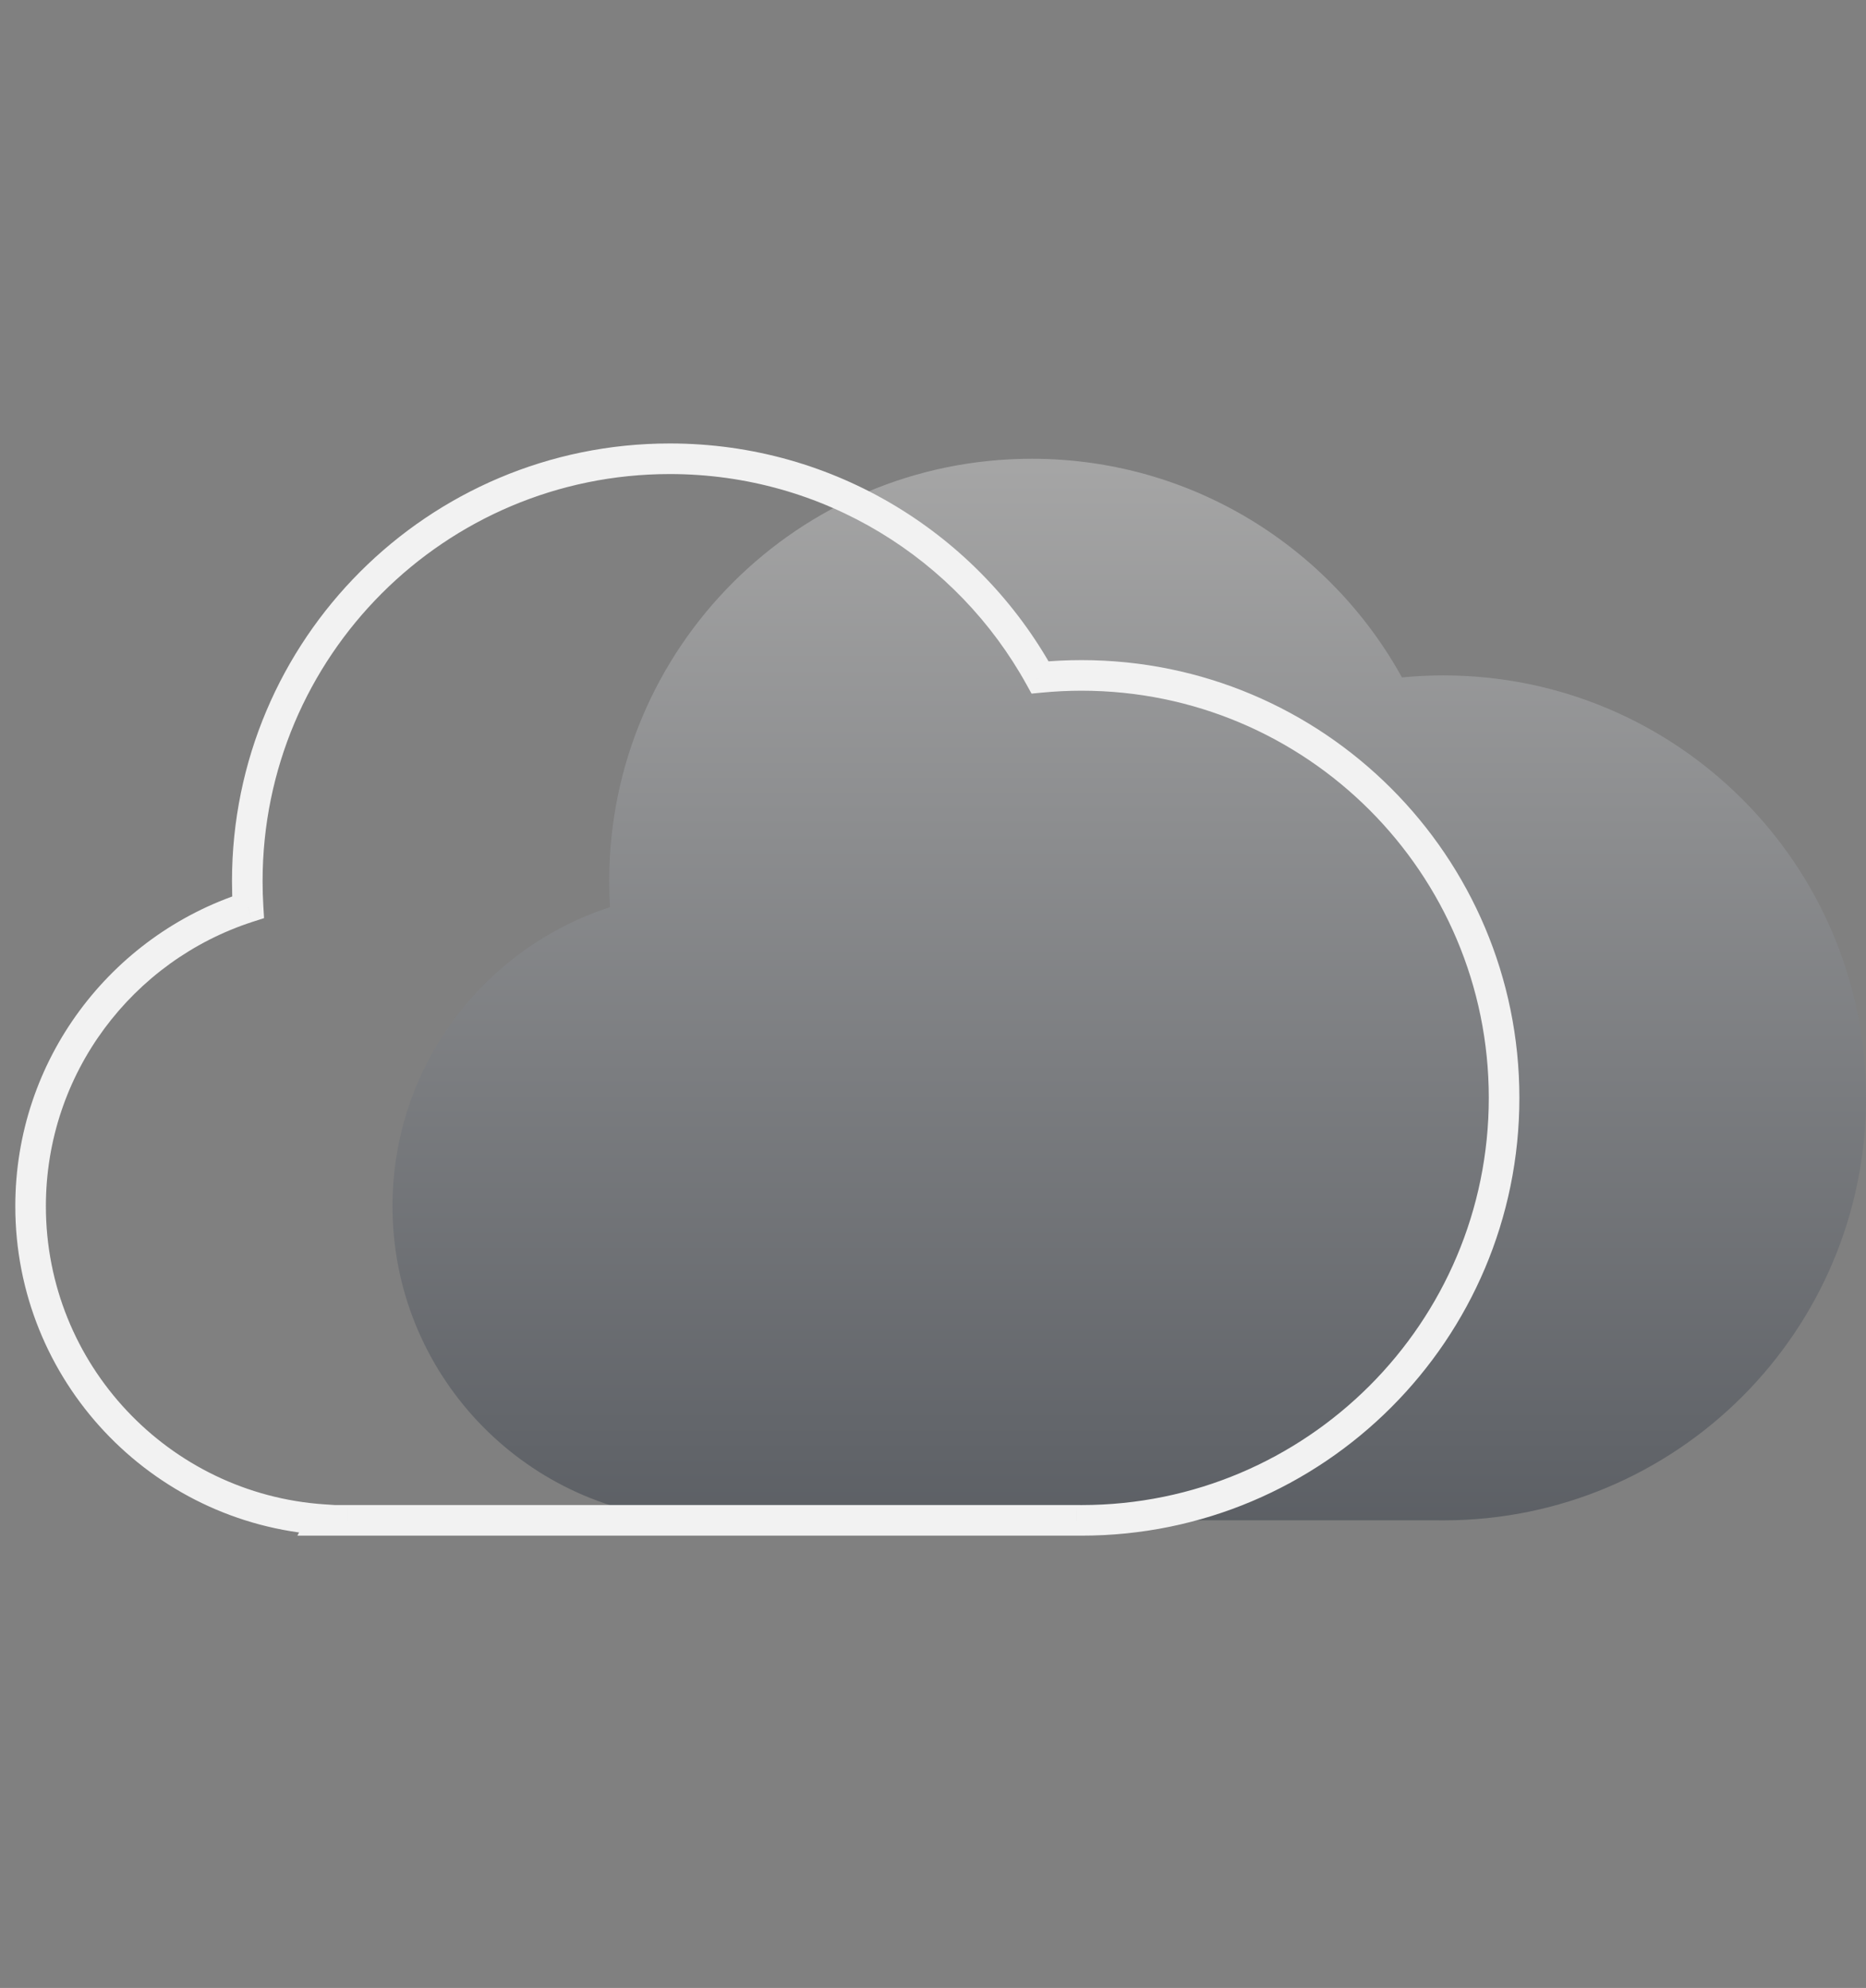 <svg width="61" height="65" viewBox="0 0 61 65" fill="none" xmlns="http://www.w3.org/2000/svg">
<rect x="0" y="0" width="61" height="65" fill="#808080" stroke="none"/>
<path opacity="0.3" fill-rule="evenodd" clip-rule="evenodd" d="M23.192 49.71H47.032C47.084 49.71 47.135 49.711 47.187 49.711C54.816 49.711 61 43.526 61 35.897C61 28.268 54.816 22.084 47.187 22.084C46.729 22.084 46.277 22.106 45.83 22.15C43.479 17.887 38.94 15 33.728 15C26.099 15 19.915 21.184 19.915 28.813C19.915 29.099 19.923 29.382 19.94 29.663C15.815 30.997 12.831 34.869 12.831 39.439C12.831 44.878 17.058 49.329 22.407 49.687L22.394 49.71H23.012C23.042 49.71 23.072 49.71 23.102 49.71C23.132 49.71 23.162 49.71 23.192 49.71Z" fill="url(#paint0_linear_17_87468)"/>
<path d="M11.362 49.71L11.357 49.21H11.362V49.71ZM35.201 49.71V49.21L35.207 49.21L35.201 49.71ZM34 22.15L34.048 22.648L33.721 22.679L33.562 22.391L34 22.15ZM8.11 29.663L8.609 29.633L8.632 30.02L8.263 30.139L8.11 29.663ZM10.576 49.687L10.61 49.188L11.389 49.24L11.015 49.926L10.576 49.687ZM10.564 49.71V50.21H9.722L10.125 49.47L10.564 49.71ZM11.181 49.71V49.21L11.185 49.21L11.181 49.71ZM11.362 49.21H35.201V50.21H11.362V49.21ZM35.207 49.21C35.257 49.21 35.306 49.211 35.356 49.211V50.211C35.303 50.211 35.249 50.21 35.196 50.21L35.207 49.21ZM35.356 49.211C42.709 49.211 48.669 43.25 48.669 35.897H49.669C49.669 43.802 43.261 50.211 35.356 50.211V49.211ZM48.669 35.897C48.669 28.545 42.709 22.584 35.356 22.584V21.584C43.261 21.584 49.669 27.992 49.669 35.897H48.669ZM35.356 22.584C34.915 22.584 34.478 22.606 34.048 22.648L33.951 21.652C34.414 21.607 34.882 21.584 35.356 21.584V22.584ZM33.562 22.391C31.295 18.282 26.92 15.5 21.897 15.5V14.5C27.299 14.5 32.001 17.493 34.438 21.908L33.562 22.391ZM21.897 15.5C14.544 15.5 8.584 21.46 8.584 28.813H7.584C7.584 20.908 13.992 14.5 21.897 14.5V15.5ZM8.584 28.813C8.584 29.088 8.592 29.362 8.609 29.633L7.611 29.694C7.593 29.402 7.584 29.109 7.584 28.813H8.584ZM8.263 30.139C4.338 31.408 1.5 35.092 1.5 39.439H0.5C0.5 34.646 3.63 30.586 7.956 29.187L8.263 30.139ZM1.5 39.439C1.5 44.613 5.522 48.848 10.61 49.188L10.543 50.186C4.934 49.811 0.5 45.143 0.5 39.439H1.5ZM11.015 49.926L11.003 49.949L10.125 49.47L10.137 49.447L11.015 49.926ZM10.564 49.21H11.181V50.21H10.564V49.21ZM11.185 49.21C11.214 49.21 11.243 49.21 11.271 49.21V50.21C11.24 50.21 11.208 50.21 11.177 50.21L11.185 49.21ZM11.271 49.21C11.3 49.21 11.329 49.21 11.357 49.21L11.366 50.21C11.335 50.21 11.303 50.21 11.271 50.21V49.21Z" fill="#F2F2F2"/>
<defs>
<linearGradient id="paint0_linear_17_87468" x1="36.915" y1="15" x2="36.915" y2="49.71" gradientUnits="userSpaceOnUse">
<stop stop-color="white"/>
<stop offset="1" stop-color="#0B1628"/>
</linearGradient>
</defs>
</svg>

